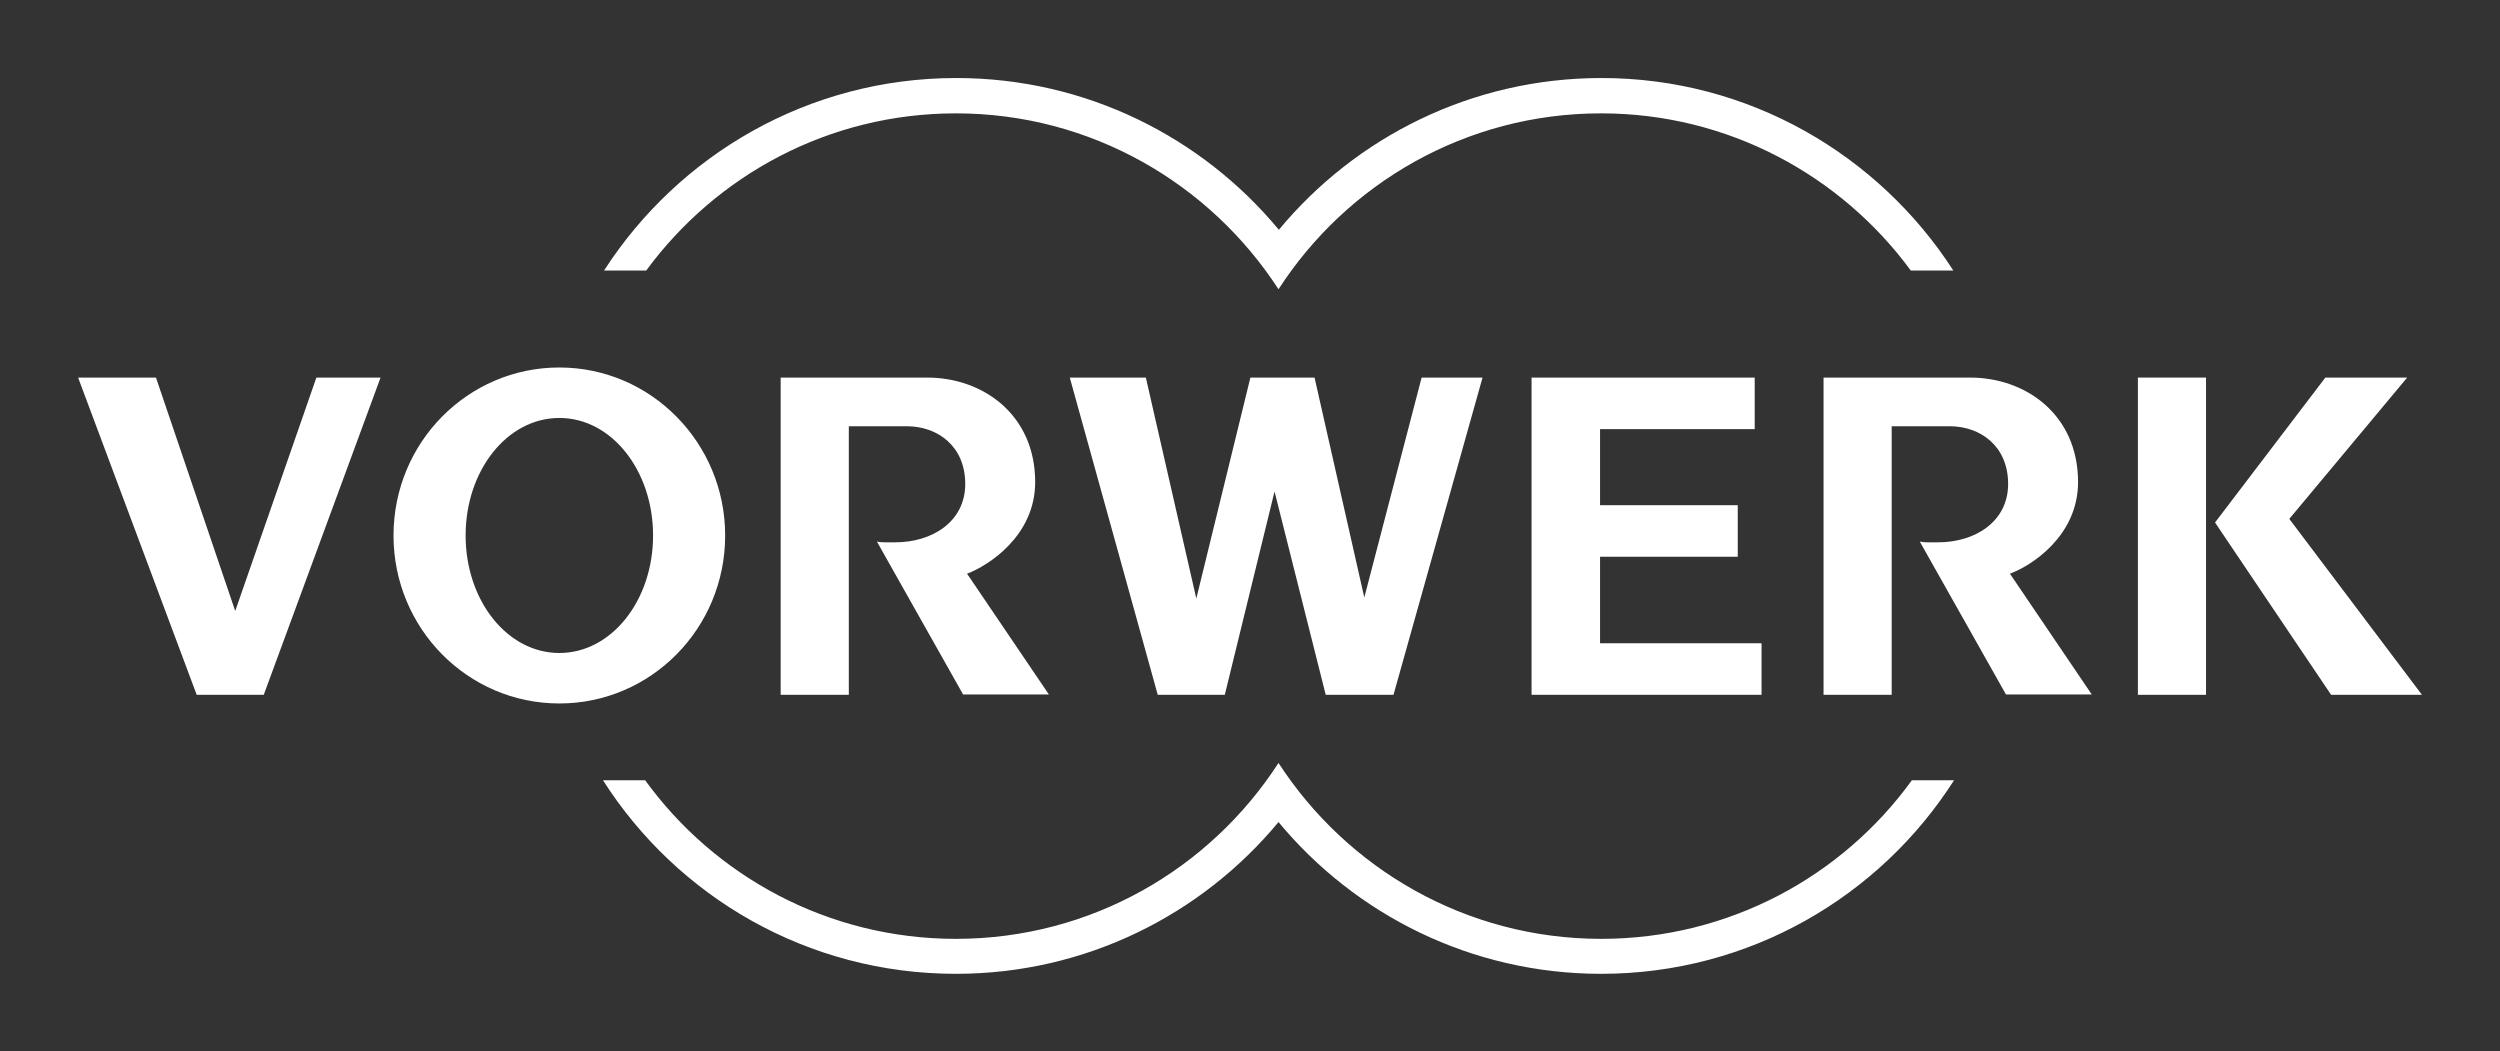 <?xml version="1.0" encoding="UTF-8"?> <svg xmlns:svg="http://www.w3.org/2000/svg" xmlns="http://www.w3.org/2000/svg" xmlns:xlink="http://www.w3.org/1999/xlink" version="1.1" id="svg6304" x="0px" y="0px" viewBox="0 0 1133.9 476.9" style="enable-background:new 0 0 1133.9 476.9;" xml:space="preserve"><rect x="0" y="0" width="1133.9" height="476.9" fill="#333333" stroke="none"/> <style type="text/css"> .st0{fill:#FFFFFF;} .st1{fill-rule:evenodd;clip-rule:evenodd;fill:#FFFFFF;} </style> <g id="layer1" transform="translate(131.227,-2.977)"> <g id="g6441" transform="matrix(1.635,0,0,1.635,118.708,-224.215)"> <path id="path5617" class="st0" d="M389,214h-11.8c-19.4-26.4-50.7-43.6-85.9-43.6c-37.5,0-70.5,19.4-89.5,48.8 c-19-29.3-52-48.8-89.5-48.8c-35.3,0-66.5,17.2-85.9,43.6H14.7c20.7-32.1,56.7-53.4,97.7-53.4c36,0,68.2,16.4,89.5,42.1 c21.3-25.7,53.5-42.1,89.5-42.1C332.3,160.6,368.3,181.9,389,214"></path> <path id="path5621" class="st0" d="M389.2,355.4c-20.6,32.3-56.8,53.7-97.9,53.7c-36,0-68.2-16.4-89.5-42.1 c-21.3,25.7-53.5,42.1-89.5,42.1c-41.2,0-77.3-21.4-97.9-53.7v0h11.7c19.3,26.6,50.7,44,86.2,44c37.5,0,70.5-19.4,89.5-48.8 c19,29.3,52,48.8,89.5,48.8c35.4,0,66.9-17.3,86.2-44L389.2,355.4"></path> <path id="path5625" class="st1" d="M-23.7,287.5c0-18,11.5-32.6,26-32.6c14.5,0,26,14.6,26,32.6c0,18-11.5,32.6-26,32.6 C-12.2,320.1-23.7,305.5-23.7,287.5z M-43.7,287.5c0-25.8,20.6-46.6,46-46.6s46,20.9,46,46.6c0,25.8-20.6,46.6-46,46.6 S-43.7,313.3-43.7,287.5"></path> <path id="path5627" class="st0" d="M440.2,331.7h18.9v-88h-18.9V331.7z"></path> <path id="path5631" class="st0" d="M-87.7,308.2l-21.9-64.5h-21.6l32.9,88h18.6l32.4-88h-17.8l-22.5,64.7L-87.7,308.2"></path> <path id="path5635" class="st0" d="M272,243.7v88h63.8v-14.3H291v-24h38.2v-14.3H291V258h42.9v-14.3H272"></path> <path id="path5639" class="st0" d="M200.7,275.3l14.2,56.4h18.8l24.7-88h-16.9l-15.9,61l-13.8-61h-17.8l-15,61.3l-14-61.3h-21.1 l24.4,88h18.6L200.7,275.3"></path> <path id="path5643" class="st0" d="M90.4,289.2l23.9,42.4h23.8l-22.7-33.5c5.9-2.2,18.9-10.5,18.9-25.4c0-18.8-14.6-29-29.9-29 H63.7v88h18.9v-74.5h16.1c8.5,0,16.2,5.5,16.2,16c0,10.5-9.2,16.2-19.4,16.2C93.6,289.4,91.9,289.5,90.4,289.2"></path> <path id="path5647" class="st0" d="M379.7,289.2l23.9,42.4h23.8l-22.7-33.5c6-2.2,18.9-10.5,18.9-25.4c0-18.8-14.6-29-29.9-29H353 v88h18.9v-74.5h16.1c8.5,0,16.2,5.5,16.2,16c0,10.5-9.2,16.2-19.4,16.2C382.9,289.4,381.2,289.5,379.7,289.2"></path> <path id="path5651" class="st0" d="M461.6,283.9l32.2,47.8h25.2l-36.8-48.8l32.7-39.2h-22.7L461.6,283.9"></path> </g> </g> </svg> 